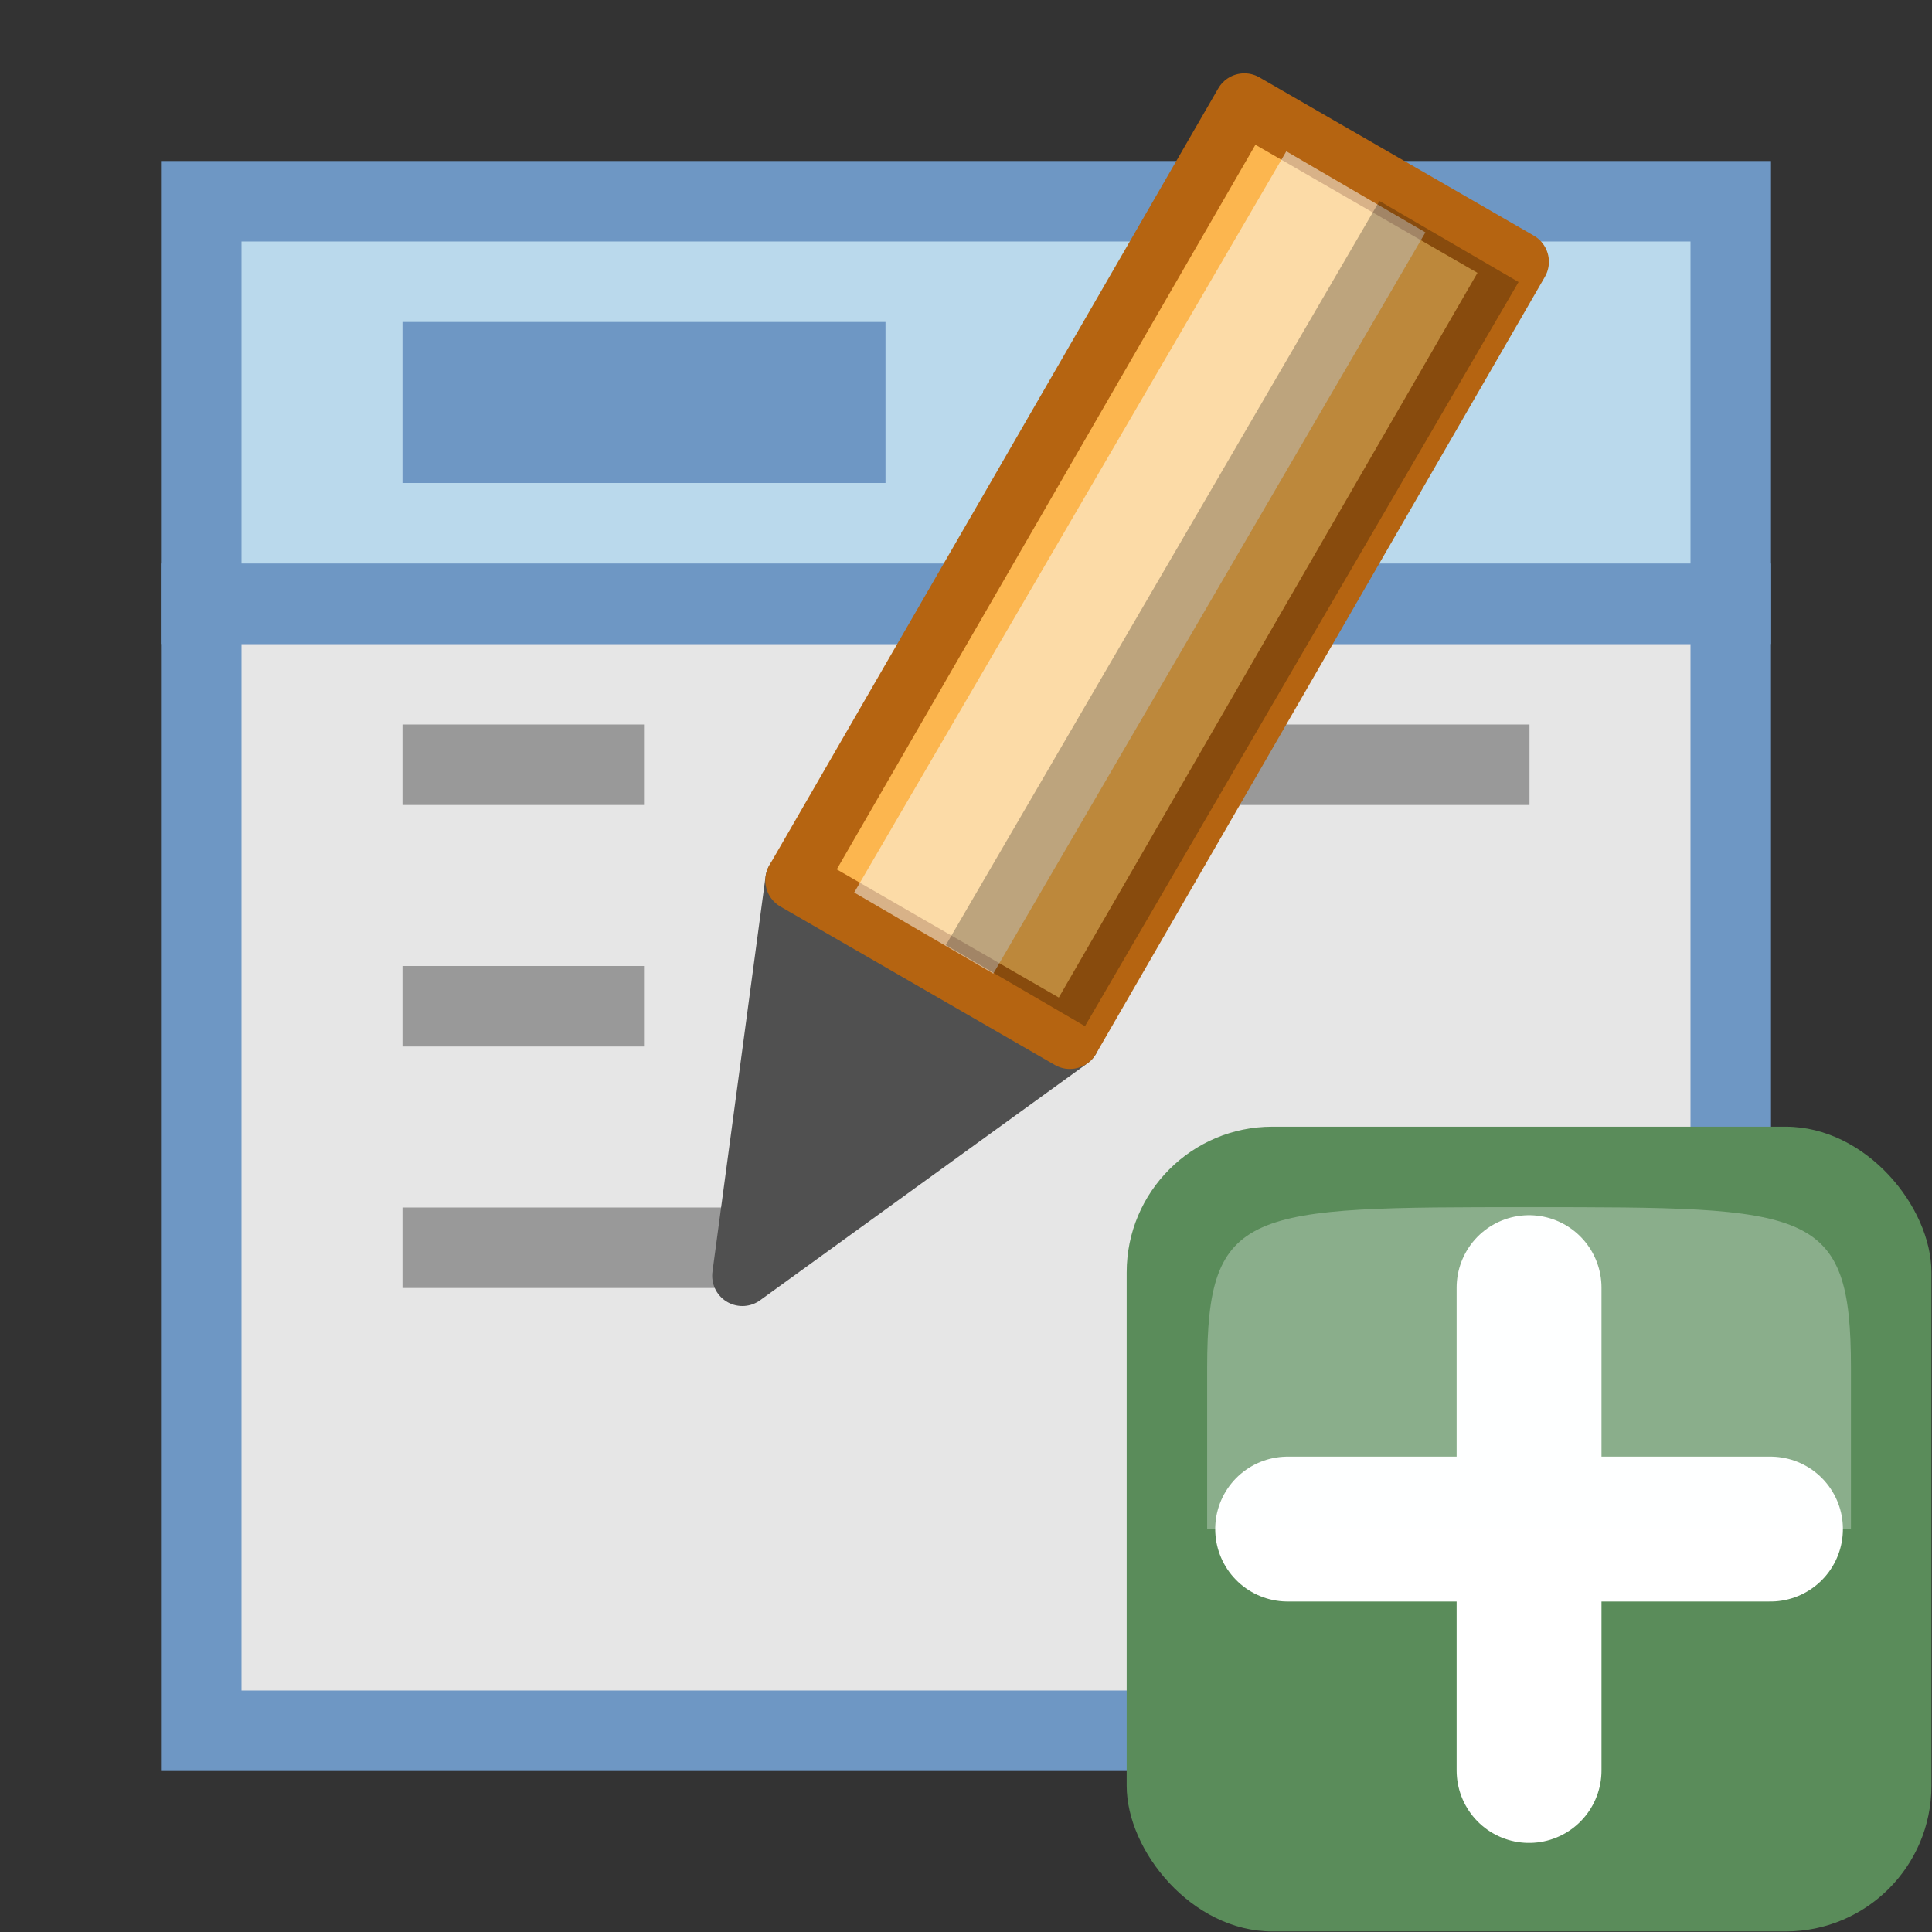 <svg xmlns="http://www.w3.org/2000/svg" height="24" width="24"><rect width="100%" height="100%" fill="#333333" stroke="none"/><path stroke-width=".5" stroke-linecap="square" stroke="#969696" overflow="visible" fill="#969696" d="M9.7 14.868l2.756-2.152-1.134-.654z" stroke-linejoin="round" stroke-dashoffset=".5"/><path d="M15.593 2.22l-5.248 9.084" overflow="visible" opacity=".5" fill="#fce94f" stroke="#8b7617" stroke-width=".75" stroke-linecap="round" stroke-linejoin="round" stroke-dashoffset=".5"/><path stroke-width=".5" stroke-linecap="square" stroke="#e6e6e6" overflow="visible" fill="#e6e6e6" d="M9.231 14.717l.54-3.55 1.133.654z" stroke-linejoin="round" stroke-dashoffset=".5"/><path d="M2.5 7.5h19v14h-19z" fill="#e6e6e6" stroke="#6e97c4"/><path d="M2.5 2.5h19v5h-19z" fill="#bad9ec" stroke="#6e97c4"/><path overflow="visible" d="M5 5h6" fill="none" stroke="#6e97c4" stroke-width="2"/><path overflow="visible" d="M5 9.5h3" fill="none" stroke="#999"/><path d="M11 9.5h8" fill="none" stroke="#999"/><path overflow="visible" d="M5 12.5h3M5 15.5h4" fill="none" stroke="#999"/><g transform="translate(-.615 -.615) scale(.769)" stroke-width=".9"><rect y="19" x="19" width="13" ry="2.353" rx="2.353" height="13" fill="#5a8c5a"/><path d="M21.6 25.5h7.8m-3.9 3.9v-7.8" overflow="visible" fill="#fff" fill-rule="evenodd" stroke="#fff" stroke-width="2.34" stroke-linecap="round" stroke-linejoin="round"/><path d="M20.3 25.5h10.4v-2.6c0-2.6-.65-2.6-5.2-2.6s-5.2 0-5.2 2.6v2.6z" opacity=".3" fill="#fcffff" fill-rule="evenodd"/></g><g stroke-linejoin="round" stroke-dashoffset=".5"><path d="M9.882 10.937l3.408 1.967-4.068 2.945z" fill="#505050" overflow="visible" stroke="#505050" stroke-linecap="round" stroke-width=".75"/><path d="M15.458 1.286l3.408 1.966-5.576 9.652-3.408-1.967 5.576-9.651" fill="#fcb64f" overflow="visible" stroke="#b56411" stroke-linecap="round" stroke-width=".75"/><path d="M16.843 2.383l-5.368 9.208" fill="none" opacity=".5" overflow="visible" stroke="#fcffff" stroke-width="2"/><path d="M18 3l-5.386 9.244" fill-opacity=".588" opacity=".25" overflow="visible" stroke="#000" stroke-width="2"/></g></svg>